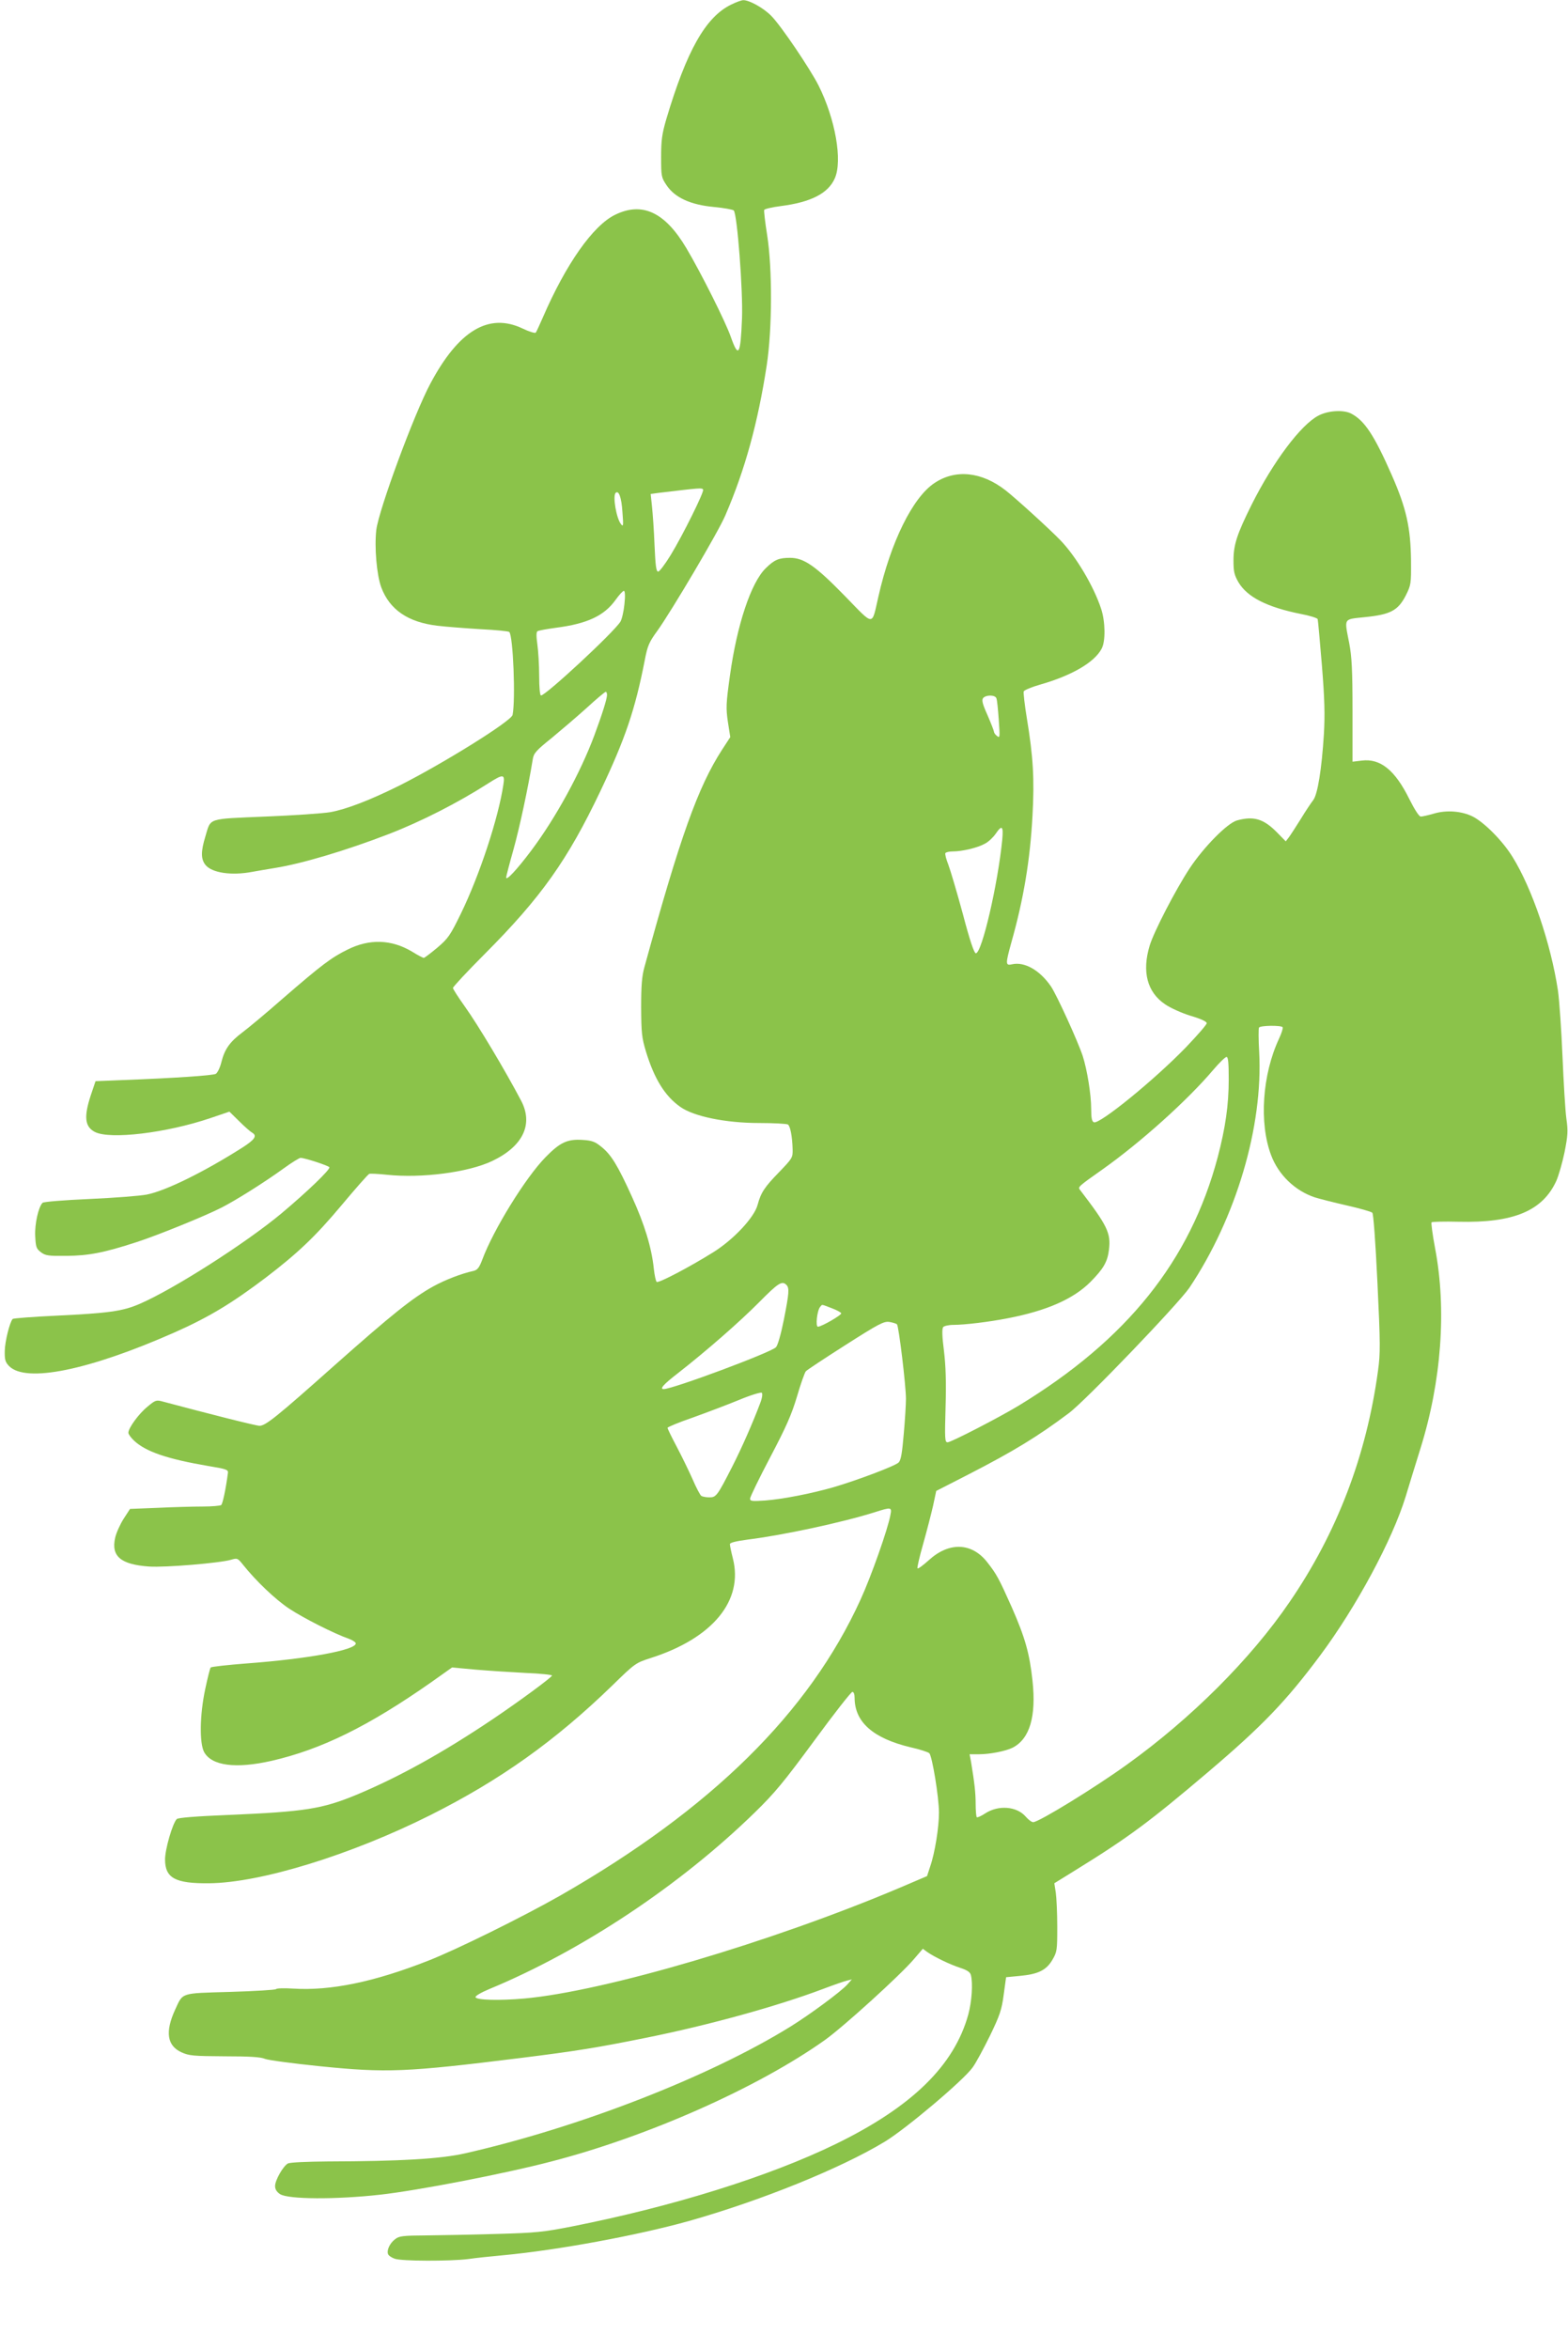 <?xml version="1.0" standalone="no"?>
<!DOCTYPE svg PUBLIC "-//W3C//DTD SVG 20010904//EN"
 "http://www.w3.org/TR/2001/REC-SVG-20010904/DTD/svg10.dtd">
<svg version="1.0" xmlns="http://www.w3.org/2000/svg"
 width="855pt" height="1280pt" viewBox="0 0 855 1280"
 preserveAspectRatio="xMidYMid meet">
<g transform="translate(0,1280) scale(0.1,-0.1)"
fill="#8bc34a" stroke="none">
<path d="M3985 12774 c-138 -68 -241 -251 -352 -624 -23 -79 -28 -114 -28
-205 0 -106 1 -112 30 -155 45 -67 130 -106 258 -118 54 -5 103 -14 108 -19
19 -19 51 -440 45 -589 -8 -199 -19 -219 -61 -100 -28 81 -163 350 -242 483
-116 196 -240 255 -388 183 -121 -58 -269 -269 -395 -560 -18 -41 -35 -79 -39
-83 -4 -4 -37 6 -72 23 -184 87 -348 -11 -502 -300 -90 -168 -281 -687 -295
-797 -11 -95 2 -246 27 -314 46 -122 146 -190 306 -209 50 -6 156 -14 238 -19
81 -4 151 -11 154 -15 21 -21 35 -368 18 -452 -7 -34 -379 -265 -615 -384
-161 -80 -290 -130 -379 -146 -42 -7 -202 -18 -356 -24 -318 -14 -294 -5 -325
-108 -25 -82 -25 -123 0 -155 35 -44 142 -60 257 -38 26 5 82 14 123 21 145
23 387 95 618 184 179 69 379 171 546 278 80 51 90 50 81 -7 -27 -182 -129
-492 -231 -702 -59 -121 -70 -137 -130 -188 -36 -30 -69 -55 -73 -55 -5 0 -34
15 -64 34 -113 67 -232 71 -352 11 -88 -43 -142 -84 -350 -264 -91 -80 -192
-164 -223 -187 -69 -52 -97 -91 -115 -163 -7 -29 -21 -57 -30 -63 -17 -9 -221
-23 -509 -34 l-147 -6 -26 -77 c-38 -116 -33 -170 21 -199 82 -44 393 -6 632
75 l103 35 53 -52 c29 -29 61 -57 70 -62 30 -17 16 -38 -51 -81 -209 -133
-420 -237 -523 -257 -36 -7 -176 -18 -312 -24 -136 -6 -251 -15 -256 -21 -23
-24 -43 -116 -40 -180 3 -61 6 -70 31 -89 25 -19 41 -21 140 -20 120 1 204 17
382 75 106 34 369 140 463 188 77 39 236 139 338 213 44 32 86 58 93 58 23 0
151 -42 157 -51 7 -11 -122 -135 -263 -253 -195 -162 -585 -411 -772 -492 -94
-40 -166 -50 -456 -64 -126 -6 -233 -14 -236 -18 -16 -18 -42 -122 -43 -174
-1 -49 3 -61 24 -83 92 -92 433 -23 900 183 187 83 311 157 500 300 174 133
269 223 410 391 78 93 147 172 154 174 6 2 49 0 96 -5 189 -20 444 13 574 75
168 80 225 200 158 328 -88 167 -235 413 -308 515 -35 49 -64 94 -64 100 0 6
78 90 173 185 308 309 452 512 631 888 135 284 189 442 242 714 15 78 23 97
69 160 76 106 333 540 370 628 108 250 178 506 226 819 30 198 31 526 2 710
-11 69 -18 130 -16 136 2 5 43 15 91 21 164 21 258 69 294 151 43 96 3 324
-89 507 -47 92 -203 323 -256 377 -42 44 -122 88 -154 87 -10 0 -40 -11 -68
-25z m-151 -2642 c7 -11 -111 -249 -177 -357 -30 -49 -61 -90 -68 -90 -11 0
-15 31 -20 145 -3 80 -10 175 -14 212 l-7 66 43 6 c234 28 236 28 243 18z
m-440 -122 c6 -76 5 -83 -8 -66 -25 31 -46 153 -29 170 17 16 32 -25 37 -104z
m11 -502 c-4 -40 -14 -83 -22 -96 -38 -60 -407 -402 -433 -402 -6 0 -10 44
-10 108 0 59 -5 136 -10 172 -6 41 -6 67 1 70 5 4 50 12 101 19 170 22 262 65
324 151 20 28 40 50 46 50 6 0 8 -26 3 -72z m-95 -495 c0 -22 -28 -110 -69
-220 -75 -202 -211 -451 -344 -628 -78 -104 -137 -167 -137 -147 0 6 18 75 40
153 33 118 80 337 105 491 5 33 18 48 103 116 53 44 140 118 192 165 52 48 98
86 103 87 4 0 7 -8 7 -17z"/>
<path d="M7189 10535 c-96 -50 -246 -250 -364 -485 -80 -161 -99 -218 -99
-305 0 -59 4 -78 27 -118 48 -81 156 -136 341 -173 48 -9 89 -22 91 -28 2 -6
12 -119 23 -251 15 -184 17 -271 11 -375 -12 -192 -34 -328 -58 -360 -11 -14
-42 -60 -68 -103 -27 -43 -56 -88 -65 -100 l-17 -22 -48 49 c-73 74 -127 90
-218 65 -53 -15 -181 -145 -258 -261 -77 -117 -195 -345 -218 -421 -43 -142
-14 -254 84 -320 29 -20 91 -48 140 -63 55 -16 87 -31 87 -40 0 -8 -51 -66
-112 -130 -172 -178 -472 -422 -503 -410 -11 4 -15 22 -15 73 0 78 -22 213
-46 288 -28 84 -142 333 -173 379 -61 89 -144 136 -212 121 -37 -8 -37 0 -4
120 67 237 102 449 115 690 11 199 4 320 -31 532 -12 72 -19 138 -17 145 3 7
43 24 89 37 172 49 297 121 336 196 22 40 20 147 -2 215 -40 124 -139 290
-224 377 -61 63 -245 230 -298 271 -131 102 -273 116 -387 40 -119 -78 -239
-322 -306 -618 -38 -165 -20 -165 -183 2 -160 164 -223 208 -299 208 -61 0
-85 -10 -132 -56 -81 -78 -158 -311 -196 -587 -21 -150 -22 -176 -11 -251 l13
-83 -45 -69 c-131 -203 -228 -473 -423 -1184 -14 -50 -18 -101 -18 -220 1
-139 3 -164 27 -243 45 -146 102 -239 185 -298 73 -53 248 -89 432 -89 80 0
150 -4 156 -8 13 -8 24 -64 26 -135 1 -46 -1 -49 -74 -125 -79 -81 -99 -111
-117 -178 -18 -69 -133 -191 -243 -259 -128 -80 -296 -168 -307 -161 -5 3 -12
36 -16 73 -12 115 -51 242 -119 391 -78 172 -114 231 -169 274 -33 27 -51 33
-102 36 -82 5 -122 -14 -201 -95 -108 -110 -284 -395 -344 -557 -17 -45 -27
-57 -48 -62 -68 -15 -153 -48 -219 -84 -114 -63 -229 -156 -536 -428 -319
-284 -379 -332 -412 -332 -19 0 -272 64 -527 132 -36 10 -41 8 -84 -28 -47
-38 -104 -116 -104 -142 0 -8 14 -27 31 -43 64 -60 181 -100 404 -138 97 -16
110 -20 108 -37 -12 -91 -29 -170 -37 -176 -6 -4 -52 -8 -102 -8 -50 0 -159
-3 -243 -7 l-152 -6 -35 -54 c-19 -30 -40 -76 -46 -103 -23 -101 30 -146 185
-157 87 -6 387 19 447 37 34 10 36 9 65 -27 70 -88 176 -189 251 -239 77 -51
244 -136 327 -165 20 -7 37 -19 37 -25 0 -36 -259 -84 -594 -109 -104 -8 -193
-18 -197 -22 -4 -4 -17 -57 -30 -118 -30 -141 -32 -294 -6 -343 41 -75 173
-92 367 -48 272 62 530 189 875 431 l110 78 130 -12 c72 -6 194 -14 273 -18
78 -3 142 -10 142 -14 0 -9 -182 -143 -325 -239 -274 -184 -510 -314 -739
-410 -189 -78 -280 -93 -706 -111 -173 -7 -269 -15 -276 -22 -23 -23 -64 -165
-64 -220 0 -102 56 -132 240 -130 280 2 775 155 1206 371 381 191 682 405 994
708 123 120 126 122 210 149 337 108 505 313 446 543 -9 35 -16 69 -16 77 0 8
31 16 98 25 187 23 515 93 692 149 91 29 94 28 85 -16 -13 -74 -105 -335 -163
-461 -281 -616 -814 -1141 -1637 -1612 -206 -117 -566 -295 -720 -355 -295
-116 -533 -165 -737 -152 -48 3 -90 2 -93 -3 -3 -4 -115 -11 -249 -15 -277 -8
-257 -2 -302 -99 -54 -119 -43 -194 35 -230 42 -19 64 -21 236 -22 137 0 198
-4 220 -14 17 -7 151 -25 298 -40 365 -37 470 -33 1097 45 305 38 416 56 688
111 338 68 713 172 957 264 61 23 121 44 135 47 l25 6 -25 -28 c-35 -39 -202
-162 -308 -228 -442 -274 -1154 -551 -1777 -692 -132 -30 -350 -43 -748 -44
-114 -1 -206 -5 -217 -11 -26 -14 -70 -91 -70 -123 0 -18 9 -32 27 -44 44 -29
307 -30 547 -3 206 23 677 114 933 181 526 136 1125 402 1490 661 99 70 413
355 486 441 l49 57 26 -19 c40 -27 120 -66 178 -85 37 -12 54 -23 58 -39 12
-45 5 -145 -14 -215 -77 -279 -308 -504 -725 -707 -362 -176 -884 -339 -1435
-448 -158 -31 -197 -35 -410 -41 -129 -4 -302 -7 -383 -8 -131 -1 -151 -3
-173 -21 -29 -22 -46 -60 -38 -81 3 -8 19 -19 36 -25 38 -14 301 -14 400 -2
40 6 127 15 193 21 298 28 730 108 1010 186 393 111 827 286 1070 433 114 69
431 336 479 405 17 23 59 101 94 172 54 112 64 141 75 224 l13 95 73 7 c101 9
146 31 179 87 26 44 27 53 27 181 0 74 -4 158 -8 186 l-8 51 118 73 c288 178
402 263 718 531 297 252 427 387 614 638 198 266 394 631 466 866 15 50 51
167 80 260 115 367 144 760 80 1094 -14 74 -22 137 -19 140 3 3 69 5 147 3
300 -7 458 59 533 222 13 29 33 99 45 156 18 92 20 115 10 185 -6 44 -15 196
-21 338 -6 142 -17 304 -25 360 -39 256 -141 556 -248 728 -54 87 -152 186
-216 219 -60 30 -143 37 -213 16 -31 -9 -63 -16 -71 -16 -9 0 -34 39 -62 95
-78 158 -158 223 -260 210 l-50 -6 0 278 c0 222 -4 296 -18 368 -27 140 -34
129 87 142 138 14 179 36 221 117 29 58 30 64 29 190 -2 180 -25 285 -105 467
-95 216 -148 297 -221 335 -42 22 -126 17 -179 -11z m-1756 -1540 c4 -8 9 -60
13 -117 7 -95 6 -102 -9 -89 -10 7 -17 18 -17 23 0 5 -16 46 -35 90 -28 62
-33 83 -24 94 15 18 65 18 72 -1z m32 -772 c-24 -242 -111 -618 -144 -618 -9
0 -33 70 -71 215 -32 118 -68 239 -79 268 -12 30 -19 58 -16 63 4 5 21 9 40 9
52 0 136 20 175 42 20 10 46 35 59 54 35 51 43 43 36 -33z m1529 -1021 c3 -5
-6 -33 -20 -63 -91 -195 -109 -459 -43 -634 40 -107 130 -194 238 -230 25 -8
104 -28 174 -44 71 -16 134 -34 140 -40 6 -6 17 -152 28 -383 16 -331 16 -385
3 -478 -63 -463 -224 -884 -482 -1260 -212 -311 -538 -636 -888 -887 -178
-128 -480 -313 -510 -313 -9 0 -26 13 -40 29 -49 58 -150 66 -223 18 -21 -14
-42 -23 -45 -20 -3 4 -6 36 -6 72 0 61 -6 113 -25 229 l-8 42 51 0 c60 0 146
17 184 36 93 48 129 170 108 365 -16 148 -40 234 -113 400 -70 157 -83 181
-135 247 -84 106 -207 110 -317 10 -31 -28 -58 -48 -62 -45 -3 4 11 64 31 134
20 71 44 164 54 208 l17 80 176 90 c247 127 378 207 546 333 90 66 600 598
659 685 254 380 402 878 380 1285 -4 67 -4 127 -1 132 7 12 122 13 129 2z
m-294 -284 c0 -140 -18 -264 -60 -424 -150 -565 -495 -995 -1085 -1354 -104
-63 -369 -200 -388 -200 -15 0 -16 18 -11 193 4 136 1 225 -9 307 -10 77 -11
119 -4 128 5 6 30 12 56 12 60 0 195 16 296 36 213 41 358 105 451 198 71 72
93 109 101 176 11 91 -9 131 -159 327 -11 14 -7 18 122 109 212 150 466 379
605 543 33 39 66 71 73 71 9 0 12 -31 12 -122z m-2412 -1120 c17 -17 15 -44
-14 -191 -16 -79 -33 -139 -43 -149 -28 -29 -563 -228 -612 -228 -24 0 -1 26
78 87 155 121 336 279 443 387 103 104 124 118 148 94z m247 -127 c27 -10 51
-23 52 -28 3 -9 -107 -73 -127 -73 -14 0 -5 87 12 108 13 15 4 15 63 -7z m356
-88 c10 -10 49 -335 49 -406 0 -28 -5 -114 -12 -191 -9 -105 -15 -143 -28
-156 -19 -19 -226 -97 -356 -135 -119 -34 -271 -64 -370 -72 -73 -5 -84 -4
-84 10 0 9 49 110 109 224 88 167 117 233 147 333 20 69 42 130 48 137 6 7
103 71 216 143 182 116 209 130 239 126 19 -3 38 -9 42 -13z m-746 -430 c-39
-104 -100 -243 -151 -343 -83 -163 -89 -170 -126 -170 -18 0 -38 4 -44 8 -6 4
-28 45 -48 92 -21 47 -60 127 -87 178 -27 51 -49 96 -49 101 0 4 62 30 138 56
75 27 189 70 252 96 65 27 119 43 124 39 5 -6 2 -29 -9 -57z m515 -1605 c0
-132 100 -221 305 -270 50 -11 95 -26 102 -32 16 -15 53 -241 53 -324 0 -80
-22 -219 -48 -294 l-17 -52 -150 -64 c-700 -296 -1606 -563 -2045 -603 -137
-12 -262 -9 -267 7 -2 7 31 26 74 44 505 209 1042 566 1448 962 110 107 160
168 325 392 107 146 201 266 208 266 7 0 12 -13 12 -32z"/>
</g>
</svg>
